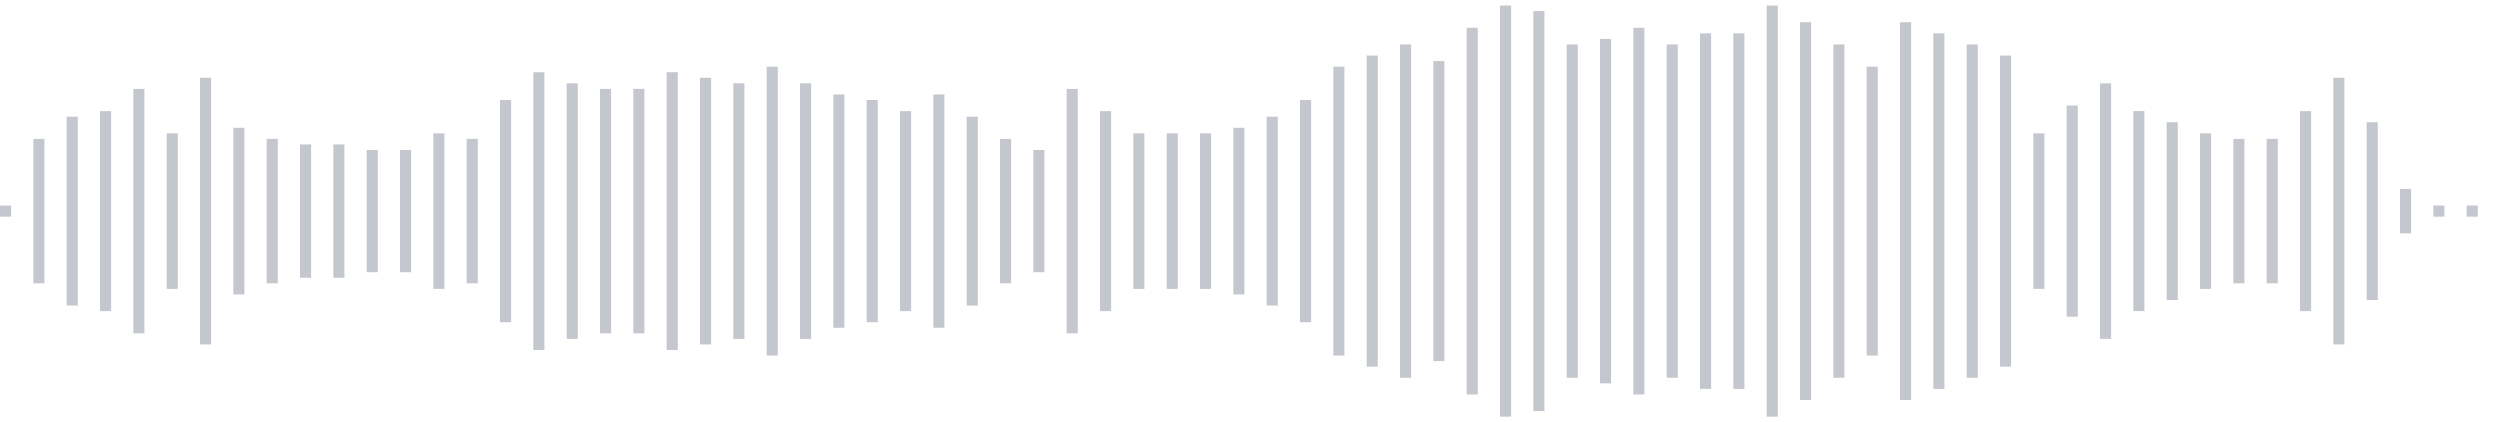 <svg xmlns="http://www.w3.org/2000/svg" xmlns:xlink="http://www.w3/org/1999/xlink" viewBox="0 0 225 38" preserveAspectRatio="none" width="100%" height="100%" fill="#C4C8CE"><g id="waveform-a8fd5c17-3488-48b1-a7c5-3119ed6219fc"><rect x="0" y="18.5" width="1" height="1"/><rect x="3" y="12.5" width="1" height="13"/><rect x="6" y="10.5" width="1" height="17"/><rect x="9" y="10.0" width="1" height="18"/><rect x="12" y="8.0" width="1" height="22"/><rect x="15" y="12.0" width="1" height="14"/><rect x="18" y="7.0" width="1" height="24"/><rect x="21" y="11.5" width="1" height="15"/><rect x="24" y="12.5" width="1" height="13"/><rect x="27" y="13.0" width="1" height="12"/><rect x="30" y="13.0" width="1" height="12"/><rect x="33" y="13.5" width="1" height="11"/><rect x="36" y="13.5" width="1" height="11"/><rect x="39" y="12.0" width="1" height="14"/><rect x="42" y="12.5" width="1" height="13"/><rect x="45" y="9.0" width="1" height="20"/><rect x="48" y="6.5" width="1" height="25"/><rect x="51" y="7.5" width="1" height="23"/><rect x="54" y="8.0" width="1" height="22"/><rect x="57" y="8.0" width="1" height="22"/><rect x="60" y="6.5" width="1" height="25"/><rect x="63" y="7.0" width="1" height="24"/><rect x="66" y="7.5" width="1" height="23"/><rect x="69" y="6.0" width="1" height="26"/><rect x="72" y="7.5" width="1" height="23"/><rect x="75" y="8.5" width="1" height="21"/><rect x="78" y="9.0" width="1" height="20"/><rect x="81" y="10.0" width="1" height="18"/><rect x="84" y="8.5" width="1" height="21"/><rect x="87" y="10.5" width="1" height="17"/><rect x="90" y="12.5" width="1" height="13"/><rect x="93" y="13.5" width="1" height="11"/><rect x="96" y="8.0" width="1" height="22"/><rect x="99" y="10.0" width="1" height="18"/><rect x="102" y="12.0" width="1" height="14"/><rect x="105" y="12.0" width="1" height="14"/><rect x="108" y="12.0" width="1" height="14"/><rect x="111" y="11.5" width="1" height="15"/><rect x="114" y="10.5" width="1" height="17"/><rect x="117" y="9.0" width="1" height="20"/><rect x="120" y="6.0" width="1" height="26"/><rect x="123" y="5.0" width="1" height="28"/><rect x="126" y="4.0" width="1" height="30"/><rect x="129" y="5.5" width="1" height="27"/><rect x="132" y="2.5" width="1" height="33"/><rect x="135" y="0.5" width="1" height="37"/><rect x="138" y="1.0" width="1" height="36"/><rect x="141" y="4.0" width="1" height="30"/><rect x="144" y="3.5" width="1" height="31"/><rect x="147" y="2.5" width="1" height="33"/><rect x="150" y="4.0" width="1" height="30"/><rect x="153" y="3.0" width="1" height="32"/><rect x="156" y="3.0" width="1" height="32"/><rect x="159" y="0.5" width="1" height="37"/><rect x="162" y="2.0" width="1" height="34"/><rect x="165" y="4.0" width="1" height="30"/><rect x="168" y="6.0" width="1" height="26"/><rect x="171" y="2.0" width="1" height="34"/><rect x="174" y="3.0" width="1" height="32"/><rect x="177" y="4.0" width="1" height="30"/><rect x="180" y="5.0" width="1" height="28"/><rect x="183" y="12.0" width="1" height="14"/><rect x="186" y="9.5" width="1" height="19"/><rect x="189" y="7.5" width="1" height="23"/><rect x="192" y="10.0" width="1" height="18"/><rect x="195" y="11.0" width="1" height="16"/><rect x="198" y="12.0" width="1" height="14"/><rect x="201" y="12.5" width="1" height="13"/><rect x="204" y="12.5" width="1" height="13"/><rect x="207" y="10.0" width="1" height="18"/><rect x="210" y="7.0" width="1" height="24"/><rect x="213" y="11.0" width="1" height="16"/><rect x="216" y="17.0" width="1" height="4"/><rect x="219" y="18.5" width="1" height="1"/><rect x="222" y="18.5" width="1" height="1"/></g></svg>
